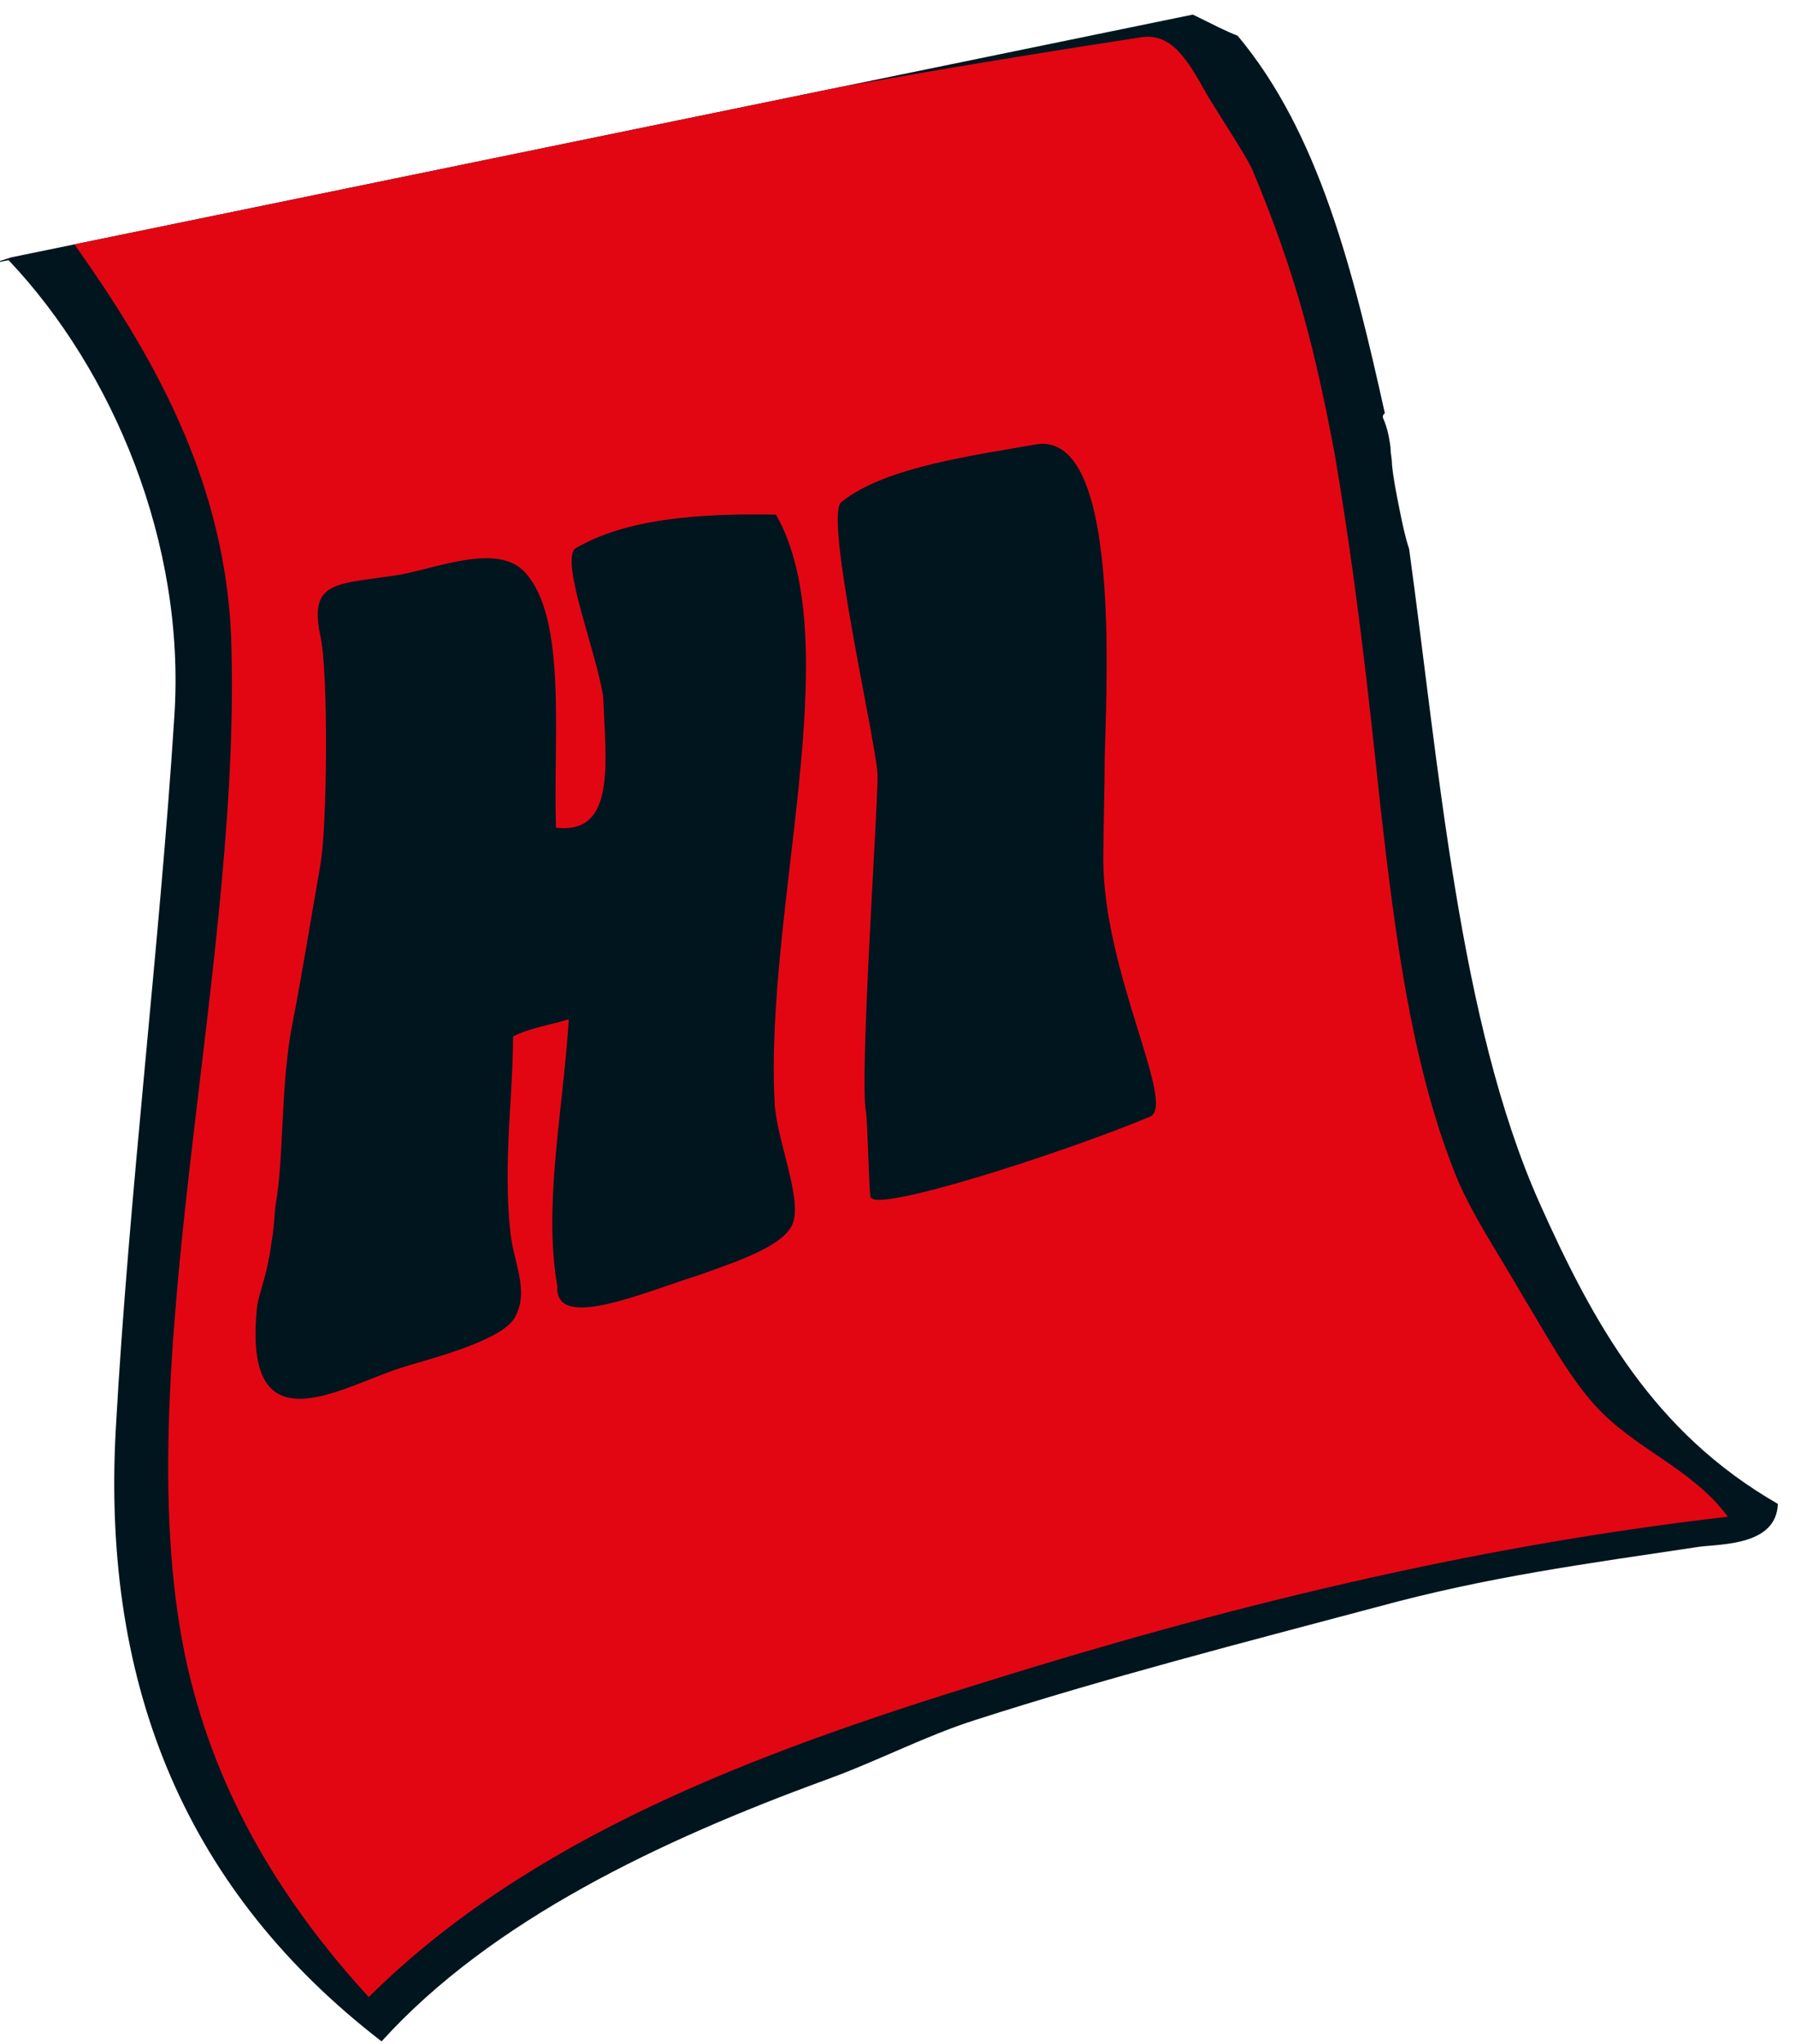 <?xml version="1.0" encoding="utf-8"?>
<!-- Generator: Adobe Illustrator 27.2.0, SVG Export Plug-In . SVG Version: 6.00 Build 0)  -->
<svg version="1.1" id="uuid-9a0bd54a-c871-482c-82ac-b7447e8e0e20"
	 xmlns="http://www.w3.org/2000/svg" xmlns:xlink="http://www.w3.org/1999/xlink" x="0px" y="0px" viewBox="0 0 125.6 143"
	 style="enable-background:new 0 0 125.6 143;" xml:space="preserve">
<style type="text/css">
	.st0{clip-path:url(#SVGID_00000148638000682156581260000009982210636937496242_);}
	.st1{fill:#00151D;}
	.st2{fill:#B7C1C6;}
	.st3{fill:#E20613;}
</style>
<g>
	<defs>
		<polygon id="SVGID_1_" points="-8.3,20.9 0.8,18 86,0.5 97.9,7.3 115,13.1 117.3,6.2 127.5,2.6 133.8,6.2 133.8,20.9 123.4,43.5 
			112.9,52 120.8,81.8 136.9,109.6 102.9,132.8 32.1,150.9 12.5,148.6 -2.2,124 -3.9,90 -3.9,51.7 -3.9,31.6 		"/>
	</defs>
	<clipPath id="SVGID_00000059292819166401364660000006977914473098717849_">
		<use xlink:href="#SVGID_1_"  style="overflow:visible;"/>
	</clipPath>
	<g style="clip-path:url(#SVGID_00000059292819166401364660000006977914473098717849_);">
		<g>
			<path class="st1" d="M223.8,26c-1,2.6-2,5.2-3,8l0,0c-1.8,5.2-3,10.9-5.6,15.5c-7.5-7-13.9-15-20.8-22.5c3-5.8,0-13.8-5.9-14
				c-2.4-0.1-3.6,1.1-6.6,2.6c2.7-3.3,5.8-8.4,5.1-14c-0.5-4.1-4-6.5-5.8-9.1c0.9-1.8,1-4.5,1.9-6.3c10.9,0.8,4.4-10.3-3.5-10.1
				c-3.6,0.1-6.1,3.4-9.2,1.7c-1.4-1-1.3-4.4-3.5-3.6c-2.3,0.6-3.4,2.6-4.8,4.2c-4.8,1.1-9.9,1.9-11.8,6.4c-9.2,0.4-18.8,1.7-26.9,2
				c-0.6-2.7-1.3-4.7-3.4-5.1c-3.2-0.6-5.8,3.5-7.2,5.9c-5.6,0.5-10.9,1.3-11.4,7.5c-35,4.4-68,11.2-103.4,15.7
				c-2.7,0.3-5,3.2-4.2,6.9c1.7,2.2,4.5,0.9,6.8,0.5C7.9,25.9,13,38,12.2,50.1C11.2,65.9,9,83.7,8.1,100c-1,18.2,5.1,32.4,18.6,42.8
				c7.7-8.5,19.6-14.1,31.1-18.3c3.6-1.3,7-3.1,10.5-4.2c9-2.9,18.7-5.4,28.1-7.9c7.7-2.1,14.5-3,22.5-4.2c1.6-0.2,5.4-0.1,5.5-3
				c-8.7-5-12.9-12.6-16.7-21.1c-5.6-12.6-7-30.4-9.1-45.7c-0.3-0.9-0.5-1.9-0.7-2.9c-0.2-1-0.4-2-0.5-3c0-0.4-0.1-0.8-0.1-1.1
				c0,0,0,0,0-0.1c-0.1-0.7-0.2-1.3-0.5-2c-0.1-0.2,0-0.3,0.1-0.4C94.7,19,92.3,9.3,86.6,2.5c-1.8-0.7-3.4-1.8-5.3-2.3
				c-0.6-0.2-0.4-1.1,0.3-1c0.3,0.1,0.5,0.1,0.8,0.2c0.1-0.1,0.3-0.1,0.5-0.1c0.5,0.1,1,0.2,1.6,0.3c0.1-0.1,0.3-0.1,0.4-0.1
				c0.5,0.1,0.9,0.3,1.3,0.6c0.9,0.3,1.7,0.7,2.4,1.2c5.3-1,11.3-1.9,16.2-2c1,1.4,2.3,1.8,3.4,1.6l0.2,1.3c-0.5,0.1-1,0.2-1.6,0.2
				c-1.7,0.1-1.8-2.4-3.3-1.3c-1.5,8.4,5.3,5.9,10.7,4.1c2.3-0.8,4.9-1.6,7.5-2.4c5.7-1.7,11.7-3.1,16.3-3.2
				c-6.7,7.5,0.6,16.5,11.2,13.6c-0.6,2.3-0.9,3.7,0.8,4.6c2.4,0.7,4.9,3,4.2,5.2c-3.1,0.5-4.2-0.7-6,0c-5.2,2-3.5,9.5-0.3,10.6
				c6.6,2.2,11.8-6.1,15.2-6.9c1.1-0.2,2.4,0.6,3.3,0.6c4.5,0,3.5-1.9,5.8-1.5c-2.1,3.3-4,8.5-1.5,11.2c1.1,1.2,3.5,1.8,5.5,1.9
				c9.5,13.9,21.7,25.6,35.3,36c-0.5,8.4,9.9,7.4,14.8,4.4c6.9-4.2,6.6-13.1,8-22.9c0.4-3.1,1.3-6.2,2-9L223.8,26z M156.9,3.6
				L156.9,3.6c-1.4-0.9-1.1-2.4-2.8-2.8c-2.6-0.6-4.4,1.6-4.5,5c-1.7,0.3-5,1.6-5.5-1.9C144.9-1.4,158.1-3.5,156.9,3.6z"/>
			<path class="st2" d="M158.4-13.7c1.8,1.4,2.9,3.4,2.6,6.6c-4.4,1.8-9.2,1.5-13.7,2.1c-13.2,1.7-26,5.3-38.9,7.2L108.1,1
				c2.3-0.5,4.3-3.8,3-7.2c-1.4-1.8-4.3,0-5.6-0.8c1.2-2.1,4-1,6.1-1.1c2.3-0.1,4.6-0.8,6.9-1.1C131.8-10.7,145-12.3,158.4-13.7"/>
			<path class="st3" d="M111.6,98.3c2.8,3.1,6.8,4.4,9.3,7.8c-18.3,2.1-35.8,6.5-52.1,11.6c-16.2,5-31.8,10.9-43,22
				c-5.4-5.9-9.9-12.8-12.2-21.2c-5.5-19.8,3.2-49.1,2.6-73C16,33.6,10.4,24.4,5,16.8C27,11.8,57.5,6,79.9,2.6
				c2.2-0.3,3.3,1.8,4.6,4.1c1.1,1.8,2.5,3.9,3.1,5.1c3.1,7.4,4.4,12.6,5.8,20c1.5,8.9,2.3,16.2,3.2,24.7c1,8.7,2.1,17.6,5.1,25.3
				c1.1,2.9,3.1,5.8,4.7,8.6C108.1,93.2,109.7,96.2,111.6,98.3 M80.5,78.1c1.8-0.9-3.3-10.1-3.3-18c0-1.8,0.1-5.3,0.1-7.2
				c0.2-6.7,0.9-22.9-4.9-21.8c-3.8,0.7-10.4,1.5-13.5,4c-1.3,0.7,2.3,16.3,2.5,19c0.1,1.4-1.3,21.4-0.8,23.7
				c0.1,0.6,0.2,5.1,0.3,5.9C61,85,74.8,80.5,80.5,78.1 M55.5,85.5c0.6-1.8-1.2-5.9-1.3-8.4c-0.7-13.5,5.2-32.1,0.1-41.1
				c-5.5-0.1-10.6,0.3-14.1,2.4c-0.9,1.2,1.5,7.1,2,10.3c0.2,4.7,0.9,9.7-3.3,9.2c-0.2-6.4,0.8-14.7-2.2-17.9c-1.9-2-6-0.3-8.7,0.2
				c-4.3,0.7-6.4,0.3-5.6,4.2c0.6,2.5,0.5,13.6,0,16.2c-0.6,3.4-1.2,7.2-1.9,10.8c-0.9,4.5-0.6,9.3-1.2,12.8
				c-0.1,0.6-0.1,1.6-0.3,2.7c-0.3,2.3-0.8,3.3-1,4.4c-1.1,10.2,5.7,5.8,10,4.4c1.5-0.5,7-1.8,8-3.5c1.1-1.9-0.1-3.9-0.3-6.1
				c-0.5-4.8,0.2-9.5,0.2-13.6c1.2-0.6,2.6-0.8,3.9-1.2C39.4,77.7,38,84.3,39,90c-0.2,3.2,6.3,0.3,9.9-0.8
				C51.7,88.2,55,87.1,55.5,85.5"/>
			<path class="st2" d="M81.3,0.2C81.1,0.2,81,0,81-0.2c-0.3,0-0.6,0.1-0.8,0.1c-5.9,1-11.9,1.6-17.5,2.6c-1.7,0.3-3.9,0.5-5,1.9
				c7.8-1.2,16.3-2.6,24.7-4C81.9,0.4,81.6,0.3,81.3,0.2z"/>
			<path class="st2" d="M103.8-3.8c-6.8,0.9-13.7,2.1-20.6,3.2c0.4,0.1,0.8,0.1,1.2,0.2c0.1-0.1,0.3-0.1,0.4-0.1
				c0.3,0.1,0.7,0.2,1,0.3c4.7-0.7,9.3-1.4,13.8-2.1c1.8-0.3,5,0.1,5-1.5v0L103.8-3.8z"/>
			<path class="st2" d="M57.2,3.7c0,1.8-4.5,2.2-5.4,2.4c-12.6,2.8-25,4.5-37.9,7.2c-4.8,1-15.2,2.9-15.8,2.2
				c-2.2-2.8,6.9-3.6,8.9-4c6.4-1.1,13.4-2,20.6-3.2C37.3,6.7,42,6.4,50.9,4.6C51.1,4.6,57,3.7,57.2,3.7"/>
		</g>
	</g>
</g>
</svg>
